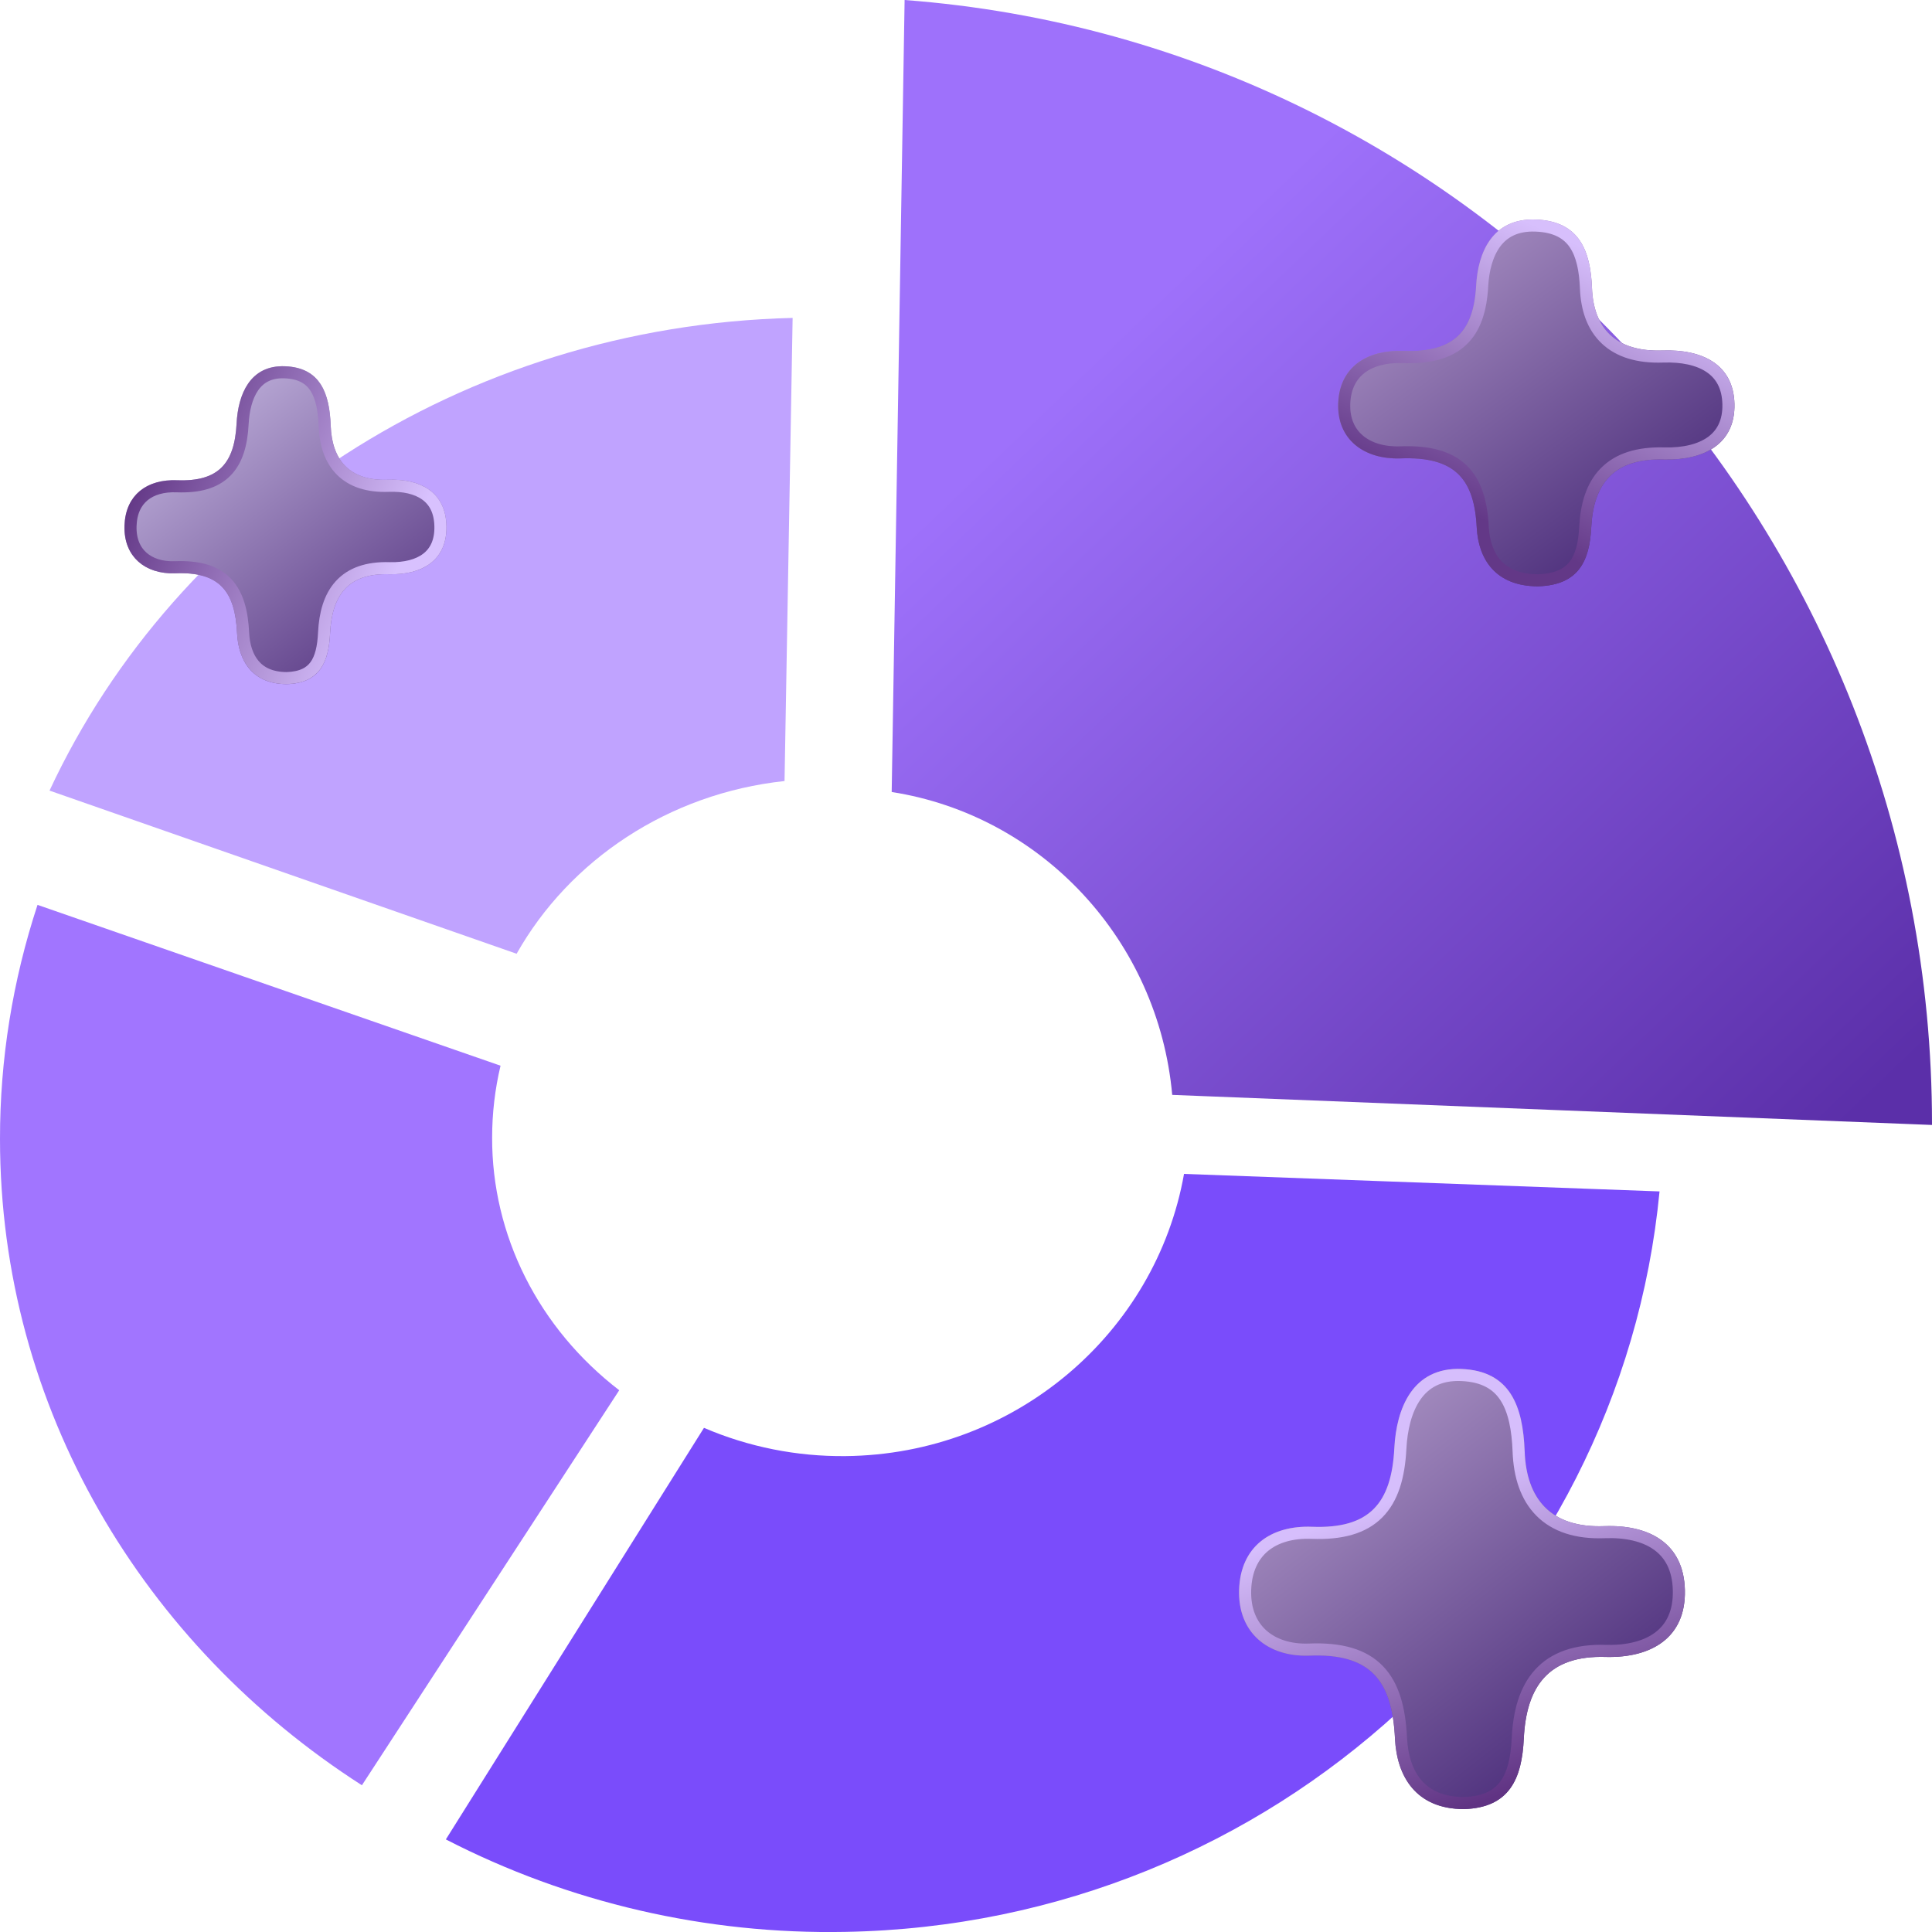 <svg width="80" height="80" viewBox="0 0 80 80" fill="none" xmlns="http://www.w3.org/2000/svg">
<g clip-path="url(#clip0_2301_1307)">
<path d="M21.392 39.493C23.582 35.613 27.682 32.856 32.486 32.341L32.821 13.164C19.129 13.499 7.335 21.405 2.051 32.737L21.392 39.493Z" fill="#C0A3FF"/>
<path d="M49.028 48.609C47.863 55.183 42.046 60.227 35.004 60.294C32.989 60.314 30.993 59.915 29.15 59.124L18.462 76.166C23.549 78.788 29.244 80.106 35.004 79.995C52.737 79.68 67.1 66.223 68.718 49.334L49.028 48.609Z" fill="#7A4CFB"/>
<path d="M14.986 73.924L25.641 57.567C23.99 56.297 22.661 54.7 21.751 52.89C20.841 51.081 20.372 49.104 20.378 47.104C20.378 46.103 20.494 45.105 20.726 44.128L1.554 37.469C0.521 40.608 -0.003 43.873 0 47.158C0 58.327 5.95 68.126 14.986 73.924Z" fill="#A175FF"/>
<path d="M36.923 32.795C43.135 33.765 47.962 38.932 48.539 45.337L80 46.582V46.539C80 22.105 61.383 1.804 37.458 0L36.923 32.795Z" fill="url(#paint0_linear_2301_1307)"/>
<g filter="url(#filter0_d_2301_1307)">
<path d="M12.884 26.329C11.43 26.329 10.872 25.332 10.817 24.23C10.736 22.496 10.103 21.659 8.242 21.738C7.025 21.778 6.115 21.061 6.155 19.77C6.195 18.479 7.101 17.836 8.338 17.886C10.053 17.951 10.711 17.183 10.797 15.539C10.857 14.342 11.345 13.106 12.808 13.166C14.272 13.226 14.644 14.293 14.694 15.623C14.744 17.044 15.469 17.926 17.073 17.866C18.4 17.816 19.456 18.364 19.487 19.785C19.517 21.205 18.481 21.808 17.133 21.778C15.378 21.718 14.745 22.695 14.669 24.21C14.614 25.427 14.236 26.284 12.884 26.329Z" fill="url(#paint1_linear_2301_1307)"/>
<path d="M14.071 14.053C14.316 14.435 14.42 14.979 14.444 15.632C14.471 16.379 14.676 17.025 15.123 17.476C15.575 17.93 16.233 18.147 17.082 18.116L17.082 18.116C17.715 18.092 18.249 18.213 18.621 18.478C18.983 18.735 19.223 19.148 19.237 19.79C19.25 20.432 19.027 20.857 18.675 21.127C18.312 21.405 17.78 21.542 17.14 21.528C16.216 21.497 15.537 21.739 15.086 22.236C14.643 22.724 14.458 23.416 14.419 24.198L14.419 24.199C14.392 24.793 14.287 25.25 14.061 25.562C13.847 25.856 13.496 26.057 12.88 26.079C12.218 26.078 11.79 25.854 11.517 25.531C11.236 25.2 11.093 24.735 11.067 24.218C11.025 23.333 10.843 22.614 10.377 22.131C9.905 21.641 9.195 21.448 8.233 21.489C7.674 21.507 7.211 21.351 6.894 21.067C6.581 20.787 6.387 20.359 6.405 19.778C6.423 19.193 6.634 18.782 6.956 18.519C7.282 18.251 7.752 18.113 8.328 18.136L8.328 18.136C9.219 18.169 9.895 17.989 10.355 17.53C10.81 17.076 11.002 16.396 11.046 15.552L11.046 15.551C11.075 14.976 11.207 14.421 11.482 14.024C11.746 13.643 12.152 13.39 12.798 13.416C13.46 13.443 13.838 13.69 14.071 14.053Z" stroke="url(#paint2_linear_2301_1307)" stroke-width="0.5"/>
</g>
<g filter="url(#filter1_d_2301_1307)">
<path d="M61.626 72.911C59.614 72.911 58.841 71.531 58.764 70.006C58.653 67.605 57.776 66.445 55.199 66.556C53.514 66.611 52.254 65.617 52.309 63.83C52.365 62.043 53.618 61.153 55.331 61.221C57.706 61.311 58.618 60.248 58.736 57.971C58.82 56.315 59.495 54.604 61.522 54.687C63.548 54.769 64.063 56.246 64.133 58.089C64.202 60.055 65.205 61.277 67.426 61.194C69.264 61.125 70.727 61.884 70.768 63.851C70.81 65.817 69.376 66.652 67.51 66.611C65.08 66.528 64.202 67.881 64.098 69.979C64.021 71.662 63.499 72.849 61.626 72.911Z" fill="url(#paint3_linear_2301_1307)"/>
<path d="M55.321 61.471L55.322 61.471C56.542 61.517 57.447 61.27 58.057 60.661C58.661 60.056 58.926 59.145 58.986 57.984L58.986 57.984C59.027 57.178 59.211 56.389 59.606 55.819C59.99 55.265 60.584 54.898 61.511 54.936C62.454 54.975 63.009 55.33 63.35 55.862C63.704 56.414 63.848 57.188 63.883 58.098C63.919 59.118 64.198 59.985 64.795 60.586C65.395 61.191 66.278 61.487 67.435 61.444L67.436 61.444C68.323 61.41 69.087 61.579 69.626 61.963C70.154 62.338 70.499 62.941 70.518 63.856C70.538 64.771 70.218 65.391 69.703 65.785C69.177 66.188 68.416 66.381 67.517 66.361C66.255 66.318 65.347 66.648 64.747 67.309C64.154 67.961 63.902 68.892 63.848 69.966L63.848 69.967C63.81 70.795 63.664 71.452 63.333 71.906C63.016 72.344 62.499 72.632 61.622 72.661C60.681 72.66 60.06 72.34 59.66 71.869C59.253 71.389 59.051 70.722 59.014 69.994C58.957 68.776 58.706 67.809 58.086 67.166C57.46 66.516 56.51 66.25 55.19 66.306C54.397 66.332 53.729 66.11 53.268 65.698C52.812 65.288 52.533 64.668 52.559 63.838C52.585 63.005 52.887 62.408 53.357 62.023C53.832 61.635 54.508 61.439 55.321 61.471Z" stroke="url(#paint4_linear_2301_1307)" stroke-width="0.5"/>
</g>
<g filter="url(#filter2_d_2301_1307)">
<path d="M64.693 22.278C62.904 22.278 62.217 21.128 62.149 19.857C62.05 17.855 61.27 16.889 58.98 16.981C57.483 17.027 56.362 16.199 56.412 14.71C56.461 13.22 57.575 12.479 59.098 12.536C61.209 12.611 62.019 11.725 62.125 9.828C62.199 8.447 62.799 7.021 64.6 7.09C66.401 7.159 66.859 8.39 66.921 9.925C66.983 11.564 67.874 12.582 69.849 12.513C71.483 12.456 72.783 13.088 72.82 14.727C72.857 16.366 71.582 17.062 69.923 17.027C67.763 16.958 66.983 18.085 66.89 19.834C66.822 21.237 66.358 22.226 64.693 22.278Z" fill="url(#paint5_linear_2301_1307)"/>
<path d="M66.207 8.099C66.513 8.548 66.641 9.181 66.671 9.935C66.704 10.795 66.956 11.531 67.496 12.041C68.037 12.553 68.828 12.799 69.858 12.763L69.858 12.763C70.646 12.735 71.32 12.876 71.794 13.192C72.255 13.499 72.553 13.989 72.57 14.733C72.587 15.477 72.31 15.979 71.862 16.302C71.4 16.633 70.728 16.794 69.93 16.777C68.807 16.742 67.994 17.016 67.452 17.575C66.915 18.129 66.689 18.918 66.641 19.82L66.641 19.822C66.607 20.507 66.478 21.042 66.193 21.409C65.919 21.763 65.468 22.003 64.689 22.028C63.855 22.027 63.309 21.761 62.961 21.376C62.608 20.985 62.431 20.442 62.399 19.844C62.348 18.823 62.123 18.002 61.561 17.455C60.996 16.905 60.145 16.685 58.971 16.732C58.269 16.753 57.679 16.569 57.277 16.23C56.879 15.896 56.639 15.393 56.662 14.718C56.684 14.04 56.945 13.555 57.355 13.241C57.771 12.922 58.367 12.759 59.089 12.786L59.089 12.786C60.174 12.824 60.984 12.619 61.534 12.104C62.083 11.59 62.32 10.816 62.374 9.841L62.374 9.841C62.41 9.176 62.572 8.53 62.916 8.064C63.249 7.613 63.769 7.309 64.591 7.34C65.428 7.372 65.912 7.668 66.207 8.099Z" stroke="url(#paint6_linear_2301_1307)" stroke-width="0.5"/>
</g>
</g>
<defs>
<filter id="filter0_d_2301_1307" x="1.154" y="11.164" width="21.333" height="21.164" filterUnits="userSpaceOnUse" color-interpolation-filters="sRGB">
<feFlood flood-opacity="0" result="BackgroundImageFix"/>
<feColorMatrix in="SourceAlpha" type="matrix" values="0 0 0 0 0 0 0 0 0 0 0 0 0 0 0 0 0 0 127 0" result="hardAlpha"/>
<feOffset dx="-1" dy="2"/>
<feGaussianBlur stdDeviation="2"/>
<feComposite in2="hardAlpha" operator="out"/>
<feColorMatrix type="matrix" values="0 0 0 0 0 0 0 0 0 0 0 0 0 0 0 0 0 0 0.25 0"/>
<feBlend mode="normal" in2="BackgroundImageFix" result="effect1_dropShadow_2301_1307"/>
<feBlend mode="normal" in="SourceGraphic" in2="effect1_dropShadow_2301_1307" result="shape"/>
</filter>
<filter id="filter1_d_2301_1307" x="47.308" y="52.684" width="26.462" height="26.229" filterUnits="userSpaceOnUse" color-interpolation-filters="sRGB">
<feFlood flood-opacity="0" result="BackgroundImageFix"/>
<feColorMatrix in="SourceAlpha" type="matrix" values="0 0 0 0 0 0 0 0 0 0 0 0 0 0 0 0 0 0 127 0" result="hardAlpha"/>
<feOffset dx="-1" dy="2"/>
<feGaussianBlur stdDeviation="2"/>
<feComposite in2="hardAlpha" operator="out"/>
<feColorMatrix type="matrix" values="0 0 0 0 0 0 0 0 0 0 0 0 0 0 0 0 0 0 0.25 0"/>
<feBlend mode="normal" in2="BackgroundImageFix" result="effect1_dropShadow_2301_1307"/>
<feBlend mode="normal" in="SourceGraphic" in2="effect1_dropShadow_2301_1307" result="shape"/>
</filter>
<filter id="filter2_d_2301_1307" x="51.41" y="5.088" width="24.41" height="23.189" filterUnits="userSpaceOnUse" color-interpolation-filters="sRGB">
<feFlood flood-opacity="0" result="BackgroundImageFix"/>
<feColorMatrix in="SourceAlpha" type="matrix" values="0 0 0 0 0 0 0 0 0 0 0 0 0 0 0 0 0 0 127 0" result="hardAlpha"/>
<feOffset dx="-1" dy="2"/>
<feGaussianBlur stdDeviation="2"/>
<feComposite in2="hardAlpha" operator="out"/>
<feColorMatrix type="matrix" values="0 0 0 0 0 0 0 0 0 0 0 0 0 0 0 0 0 0 0.25 0"/>
<feBlend mode="normal" in2="BackgroundImageFix" result="effect1_dropShadow_2301_1307"/>
<feBlend mode="normal" in="SourceGraphic" in2="effect1_dropShadow_2301_1307" result="shape"/>
</filter>
<linearGradient id="paint0_linear_2301_1307" x1="46" y1="14" x2="76.825" y2="46.21" gradientUnits="userSpaceOnUse">
<stop stop-color="#9E71FB"/>
<stop offset="1" stop-color="#5B2FA9"/>
</linearGradient>
<linearGradient id="paint1_linear_2301_1307" x1="7.265" y1="14.627" x2="15.691" y2="25.38" gradientUnits="userSpaceOnUse">
<stop stop-color="#C3B5DE"/>
<stop offset="1" stop-color="#61428B"/>
</linearGradient>
<linearGradient id="paint2_linear_2301_1307" x1="16.923" y1="22.784" x2="6.197" y2="18.128" gradientUnits="userSpaceOnUse">
<stop stop-color="#D8C1FE"/>
<stop offset="1" stop-color="#603483"/>
<stop offset="1" stop-color="#8A64EA"/>
</linearGradient>
<linearGradient id="paint3_linear_2301_1307" x1="53.846" y1="56.709" x2="65.513" y2="71.597" gradientUnits="userSpaceOnUse">
<stop stop-color="#AF98C8"/>
<stop offset="1" stop-color="#4D2F7C"/>
</linearGradient>
<linearGradient id="paint4_linear_2301_1307" x1="56.923" y1="60.76" x2="61.436" y2="72.949" gradientUnits="userSpaceOnUse">
<stop stop-color="#D6BEFC"/>
<stop offset="1" stop-color="#603383"/>
</linearGradient>
<linearGradient id="paint5_linear_2301_1307" x1="57.778" y1="8.776" x2="67.333" y2="21.782" gradientUnits="userSpaceOnUse">
<stop stop-color="#AB93C5"/>
<stop offset="1" stop-color="#4D2F7C"/>
<stop offset="1" stop-color="#6026F4"/>
</linearGradient>
<linearGradient id="paint6_linear_2301_1307" x1="64.615" y1="7.088" x2="59.595" y2="18.275" gradientUnits="userSpaceOnUse">
<stop offset="0.02" stop-color="#D7BFFC"/>
<stop offset="1" stop-color="#633887"/>
</linearGradient>
<clipPath id="clip0_2301_1307">
<rect width="80" height="80" fill="white"/>
</clipPath>
</defs>
</svg>
